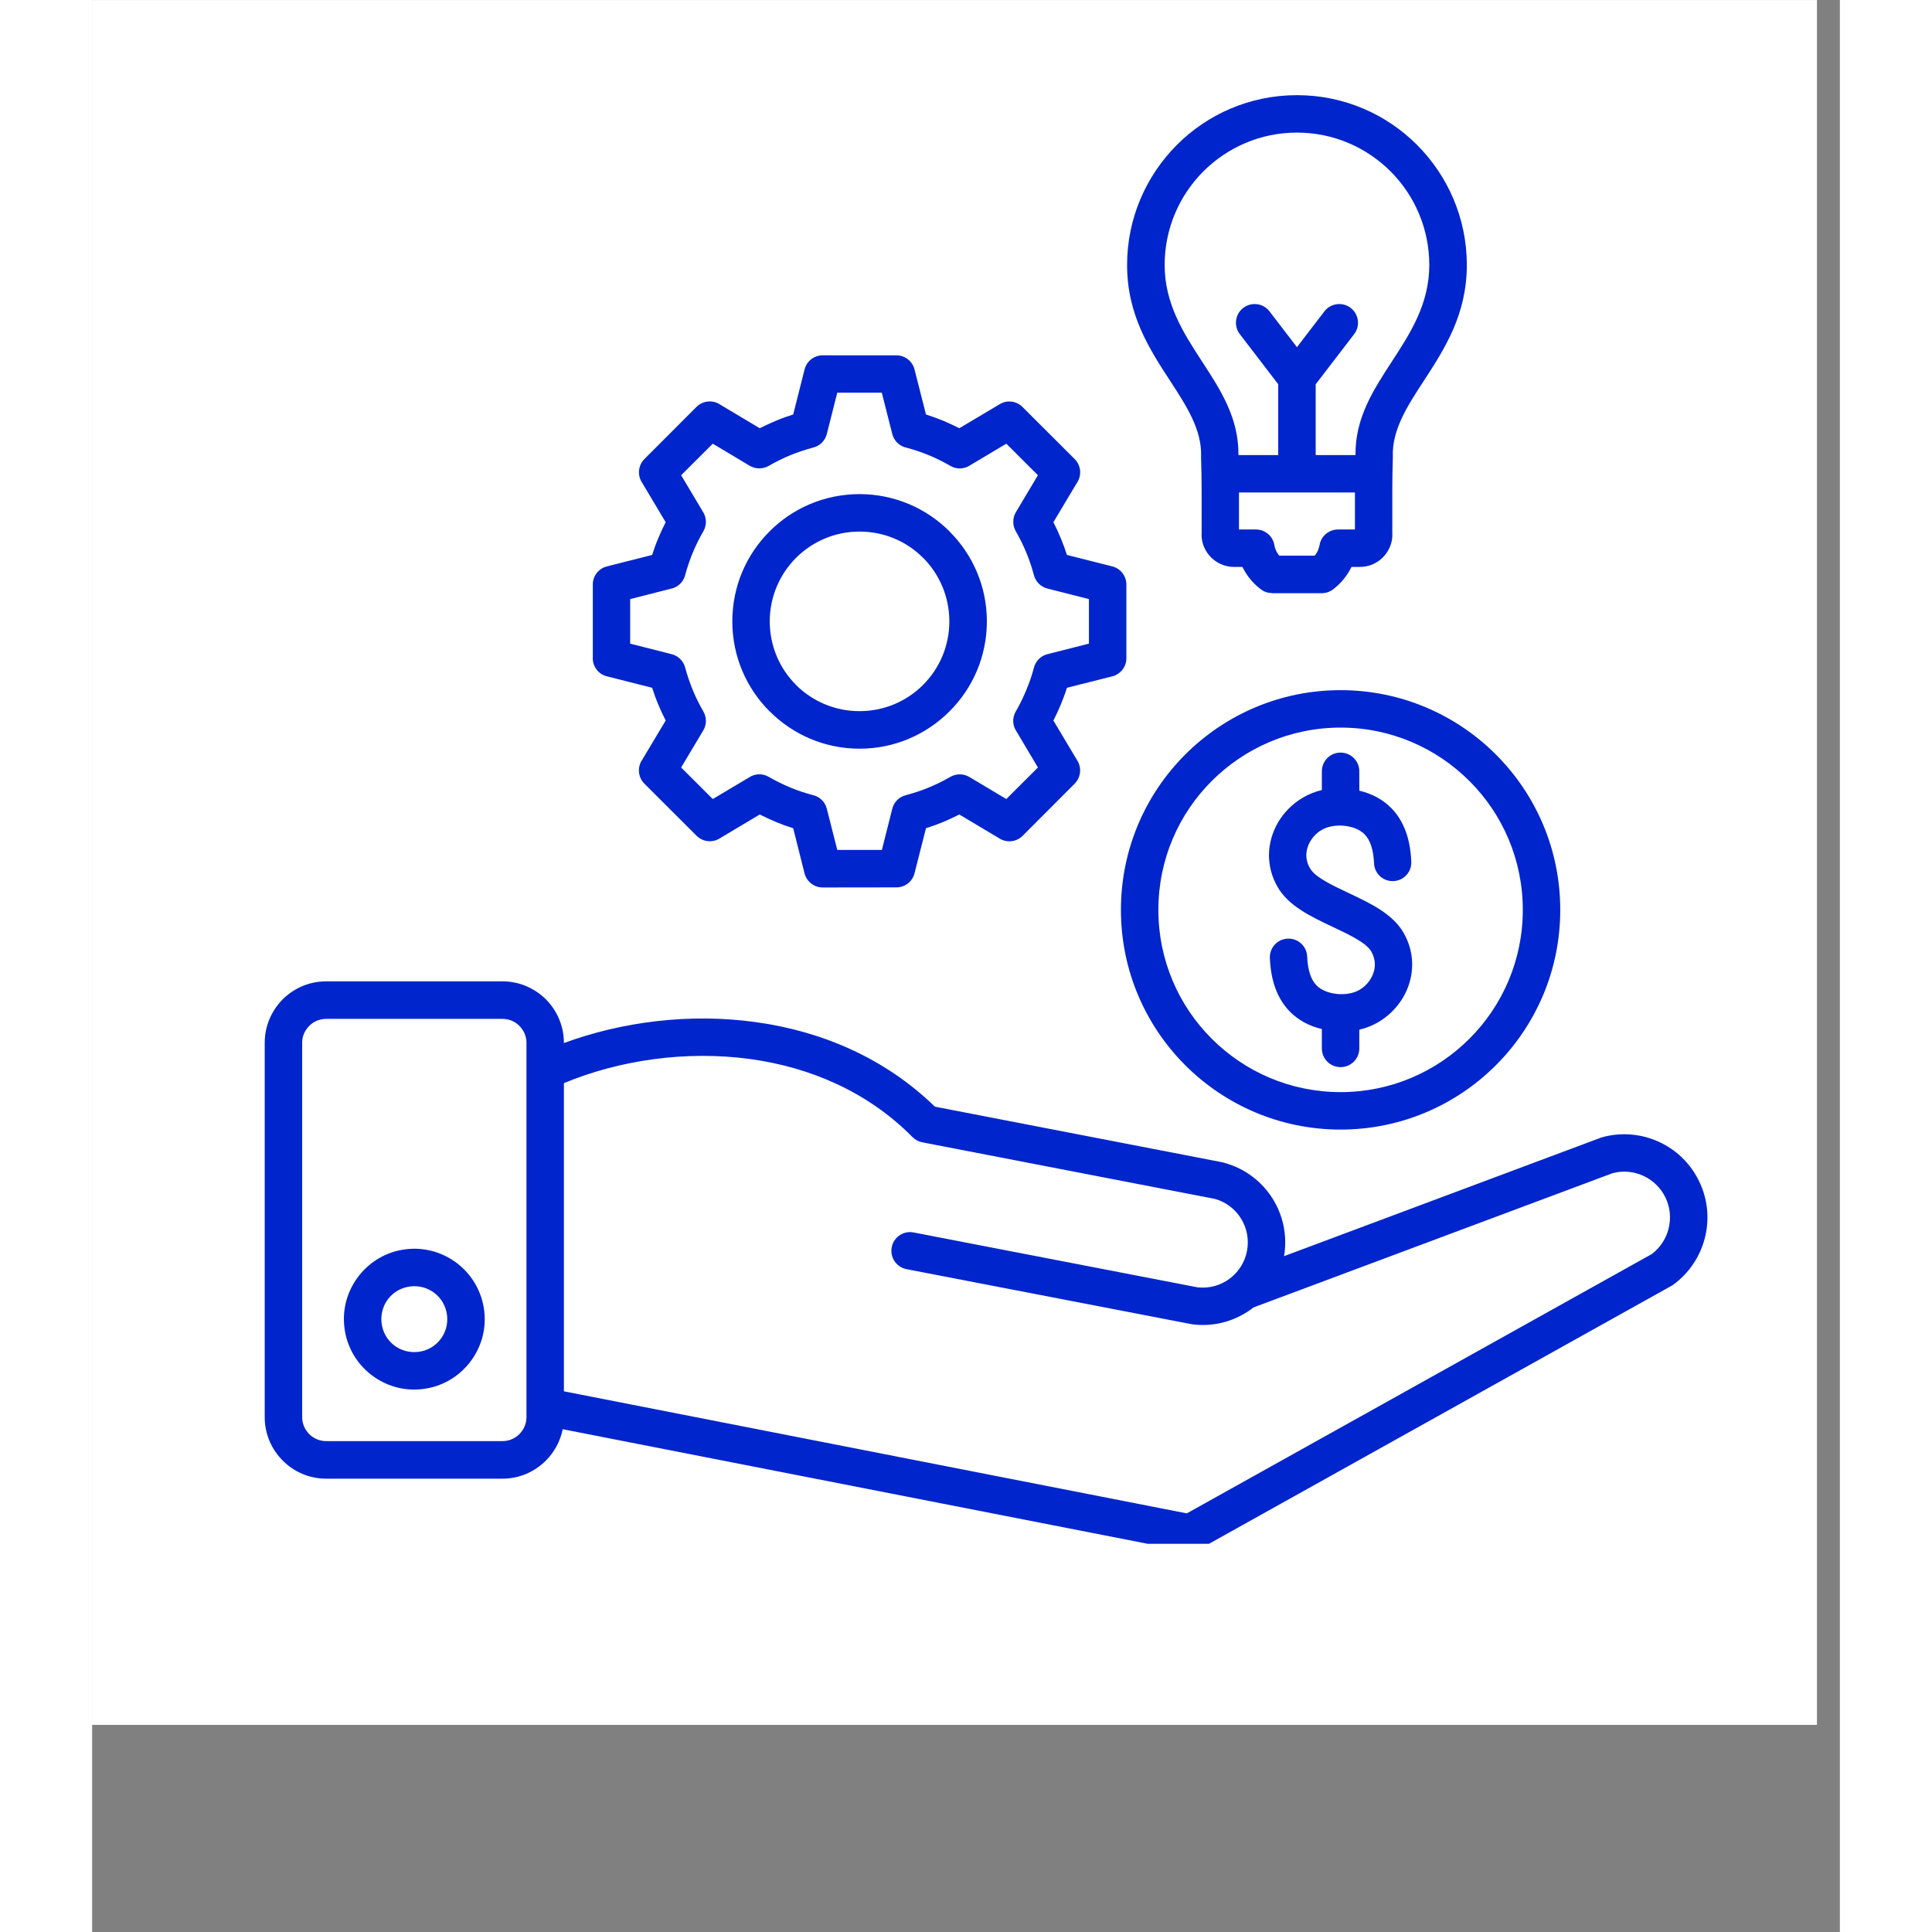 <svg xmlns="http://www.w3.org/2000/svg" xmlns:xlink="http://www.w3.org/1999/xlink" width="100" zoomAndPan="magnify" viewBox="0 0 75.12 83.04" height="100" preserveAspectRatio="xMidYMid meet" version="1.0"><rect x="0" y="0" width="75.12" height="83.04" fill="#808080" stroke="none"/><defs><clipPath id="29f295e5cd"><path d="M 0 0.008 L 74.133 0.008 L 74.133 74.137 L 0 74.137 Z M 0 0.008 " clip-rule="nonzero"/></clipPath><clipPath id="6fbd350f75"><path d="M 7.414 4.086 L 69.684 4.086 L 69.684 66.355 L 7.414 66.355 Z M 7.414 4.086 " clip-rule="nonzero"/></clipPath></defs><g clip-path="url(#29f295e5cd)"><path fill="#ffffff" d="M 0 0.008 L 74.133 0.008 L 74.133 74.137 L 0 74.137 Z M 0 0.008 " fill-opacity="1" fill-rule="nonzero"/><path fill="#ffffff" d="M 0 0.008 L 74.133 0.008 L 74.133 74.137 L 0 74.137 Z M 0 0.008 " fill-opacity="1" fill-rule="nonzero"/></g><g clip-path="url(#6fbd350f75)"><path fill="#0025cc" d="M 21.52 26.707 L 21.52 25.121 C 21.52 24.746 21.777 24.43 22.129 24.344 L 24.07 23.852 C 24.148 23.609 24.234 23.367 24.332 23.137 C 24.43 22.902 24.535 22.672 24.652 22.445 L 23.617 20.711 C 23.426 20.391 23.484 19.984 23.738 19.73 L 25.977 17.488 C 26.262 17.207 26.699 17.18 27.012 17.402 L 28.695 18.406 C 28.926 18.289 29.164 18.18 29.406 18.078 C 29.641 17.98 29.883 17.895 30.133 17.816 L 30.621 15.883 C 30.715 15.496 31.078 15.246 31.461 15.273 L 34.57 15.273 C 34.945 15.273 35.262 15.531 35.348 15.883 L 35.84 17.816 C 36.086 17.895 36.328 17.98 36.566 18.078 C 36.809 18.18 37.043 18.289 37.273 18.406 L 39.012 17.371 C 39.332 17.176 39.734 17.238 39.988 17.492 L 42.23 19.73 C 42.512 20.012 42.543 20.449 42.32 20.766 L 41.316 22.445 C 41.434 22.672 41.539 22.902 41.637 23.141 C 41.734 23.375 41.82 23.609 41.898 23.852 L 43.844 24.344 C 44.207 24.434 44.453 24.762 44.453 25.121 L 44.453 28.293 C 44.453 28.684 44.172 29.008 43.801 29.082 L 41.898 29.562 C 41.824 29.805 41.734 30.039 41.637 30.273 L 41.637 30.277 C 41.539 30.512 41.434 30.742 41.316 30.969 L 42.352 32.703 C 42.543 33.023 42.484 33.43 42.23 33.684 L 39.992 35.926 C 39.711 36.207 39.273 36.234 38.957 36.012 L 37.273 35.008 C 37.043 35.125 36.809 35.234 36.566 35.336 C 36.328 35.434 36.086 35.52 35.84 35.598 L 35.348 37.531 C 35.258 37.898 34.93 38.141 34.57 38.141 L 31.402 38.145 C 31.008 38.145 30.684 37.863 30.609 37.492 L 30.133 35.598 C 29.883 35.52 29.641 35.434 29.406 35.336 C 29.164 35.234 28.926 35.125 28.695 35.008 L 26.961 36.043 C 26.637 36.238 26.234 36.176 25.98 35.922 L 23.738 33.684 C 23.457 33.402 23.426 32.965 23.648 32.648 L 24.652 30.969 C 24.535 30.742 24.43 30.512 24.332 30.277 C 24.234 30.047 24.148 29.805 24.07 29.562 L 22.129 29.07 C 21.742 28.977 21.492 28.617 21.52 28.234 Z M 49.328 14.359 C 49.059 14.008 49.125 13.504 49.477 13.234 C 49.832 12.965 50.336 13.031 50.605 13.383 L 51.785 14.922 L 52.965 13.383 C 53.234 13.031 53.742 12.965 54.094 13.234 C 54.445 13.504 54.512 14.008 54.246 14.359 L 52.59 16.516 L 52.59 19.559 L 54.301 19.559 C 54.285 17.965 55.059 16.773 55.879 15.516 C 56.652 14.328 57.473 13.066 57.473 11.391 C 57.473 9.82 56.836 8.395 55.809 7.367 C 54.777 6.336 53.355 5.699 51.785 5.699 C 50.215 5.699 48.793 6.336 47.762 7.367 C 46.734 8.395 46.098 9.82 46.098 11.391 C 46.098 13.062 46.918 14.328 47.691 15.516 C 48.512 16.773 49.285 17.965 49.27 19.559 L 50.98 19.559 L 50.98 16.516 Z M 49.293 21.168 C 49.293 21.586 49.293 22.008 49.293 22.406 L 49.293 22.758 L 50.02 22.758 C 50.426 22.758 50.762 23.055 50.816 23.445 C 50.84 23.566 50.883 23.676 50.941 23.77 C 50.969 23.809 50.996 23.848 51.023 23.883 L 52.547 23.883 C 52.574 23.848 52.605 23.809 52.629 23.77 C 52.691 23.668 52.734 23.551 52.758 23.422 C 52.824 23.031 53.168 22.758 53.551 22.758 L 54.277 22.758 L 54.277 22.41 C 54.277 22.012 54.277 21.586 54.277 21.168 C 52.617 21.168 50.953 21.168 49.293 21.168 Z M 47.664 19.695 L 47.664 19.633 C 47.707 18.48 47.047 17.465 46.348 16.391 C 45.445 15.004 44.484 13.531 44.484 11.391 C 44.484 9.375 45.305 7.551 46.625 6.227 C 47.945 4.906 49.77 4.09 51.785 4.09 C 53.801 4.09 55.625 4.906 56.945 6.227 C 58.266 7.551 59.086 9.375 59.086 11.391 C 59.086 13.531 58.125 15.004 57.223 16.391 C 56.523 17.465 55.863 18.48 55.906 19.633 L 55.906 19.691 C 55.875 20.582 55.883 21.523 55.883 22.41 L 55.883 22.973 L 55.887 22.973 C 55.887 23.324 55.754 23.645 55.539 23.891 L 55.477 23.957 C 55.227 24.211 54.875 24.367 54.492 24.367 L 54.129 24.367 C 54.09 24.449 54.043 24.531 53.992 24.613 C 53.832 24.871 53.629 25.102 53.391 25.289 C 53.25 25.414 53.062 25.496 52.855 25.496 L 50.715 25.496 L 50.715 25.492 C 50.551 25.492 50.383 25.441 50.238 25.332 C 49.977 25.137 49.75 24.891 49.578 24.613 C 49.527 24.531 49.484 24.449 49.441 24.367 L 49.078 24.367 C 48.727 24.367 48.402 24.234 48.156 24.016 L 48.094 23.957 C 47.84 23.707 47.684 23.359 47.684 22.973 L 47.688 22.973 L 47.688 22.406 C 47.688 21.523 47.695 20.582 47.664 19.695 Z M 13.484 53.695 C 14.312 53.594 15.102 53.84 15.711 54.316 C 16.324 54.797 16.75 55.508 16.852 56.336 C 16.953 57.164 16.707 57.953 16.23 58.562 C 15.75 59.176 15.039 59.605 14.207 59.703 C 13.383 59.805 12.594 59.559 11.984 59.082 C 11.371 58.602 10.941 57.891 10.844 57.059 C 10.742 56.234 10.988 55.445 11.465 54.836 C 11.945 54.223 12.656 53.793 13.484 53.695 Z M 14.723 55.582 C 14.438 55.359 14.066 55.246 13.676 55.293 C 13.285 55.34 12.953 55.539 12.73 55.82 C 12.508 56.105 12.395 56.48 12.441 56.871 C 12.488 57.262 12.688 57.594 12.969 57.816 C 13.254 58.039 13.629 58.152 14.02 58.105 C 14.41 58.059 14.742 57.859 14.965 57.574 C 15.188 57.289 15.301 56.918 15.254 56.527 C 15.207 56.137 15.008 55.805 14.723 55.582 Z M 51.23 53.992 C 51.383 53.098 51.184 52.223 50.73 51.504 C 50.273 50.785 49.559 50.227 48.676 49.984 C 48.641 49.969 48.602 49.961 48.562 49.953 L 36.223 47.566 C 34.059 45.461 31.336 44.32 28.535 43.934 C 25.695 43.535 22.77 43.914 20.277 44.832 L 20.277 44.82 C 20.277 44.094 19.98 43.434 19.504 42.953 C 19.023 42.477 18.367 42.18 17.641 42.18 L 10.055 42.18 C 9.328 42.18 8.668 42.477 8.191 42.953 C 7.715 43.434 7.418 44.094 7.418 44.82 L 7.418 60.914 C 7.418 61.641 7.715 62.301 8.191 62.777 C 8.668 63.258 9.328 63.555 10.055 63.555 L 17.641 63.555 C 18.367 63.555 19.023 63.258 19.504 62.777 C 19.863 62.418 20.121 61.949 20.227 61.43 L 47.031 66.68 C 47.211 66.715 47.402 66.688 47.574 66.594 L 67.828 55.297 C 67.871 55.277 67.914 55.25 67.953 55.223 C 68.652 54.715 69.121 53.988 69.32 53.199 C 69.52 52.41 69.449 51.551 69.07 50.773 C 68.695 49.992 68.066 49.402 67.324 49.07 C 66.582 48.734 65.727 48.652 64.895 48.883 L 64.828 48.906 Z M 20.277 59.801 L 20.277 46.555 C 22.645 45.57 25.527 45.137 28.316 45.523 C 30.867 45.879 33.336 46.926 35.258 48.871 C 35.379 48.992 35.523 49.07 35.68 49.098 L 48.262 51.531 C 48.734 51.664 49.125 51.969 49.371 52.359 C 49.629 52.766 49.734 53.266 49.637 53.773 C 49.445 54.762 48.527 55.445 47.516 55.332 L 35.309 52.973 C 34.871 52.887 34.449 53.176 34.367 53.609 C 34.285 54.047 34.57 54.469 35.008 54.551 L 47.27 56.918 C 48.199 57.043 49.094 56.793 49.805 56.281 C 49.844 56.254 49.879 56.227 49.918 56.195 L 65.348 50.426 C 65.797 50.305 66.262 50.352 66.664 50.535 C 67.07 50.719 67.418 51.043 67.625 51.473 C 67.832 51.898 67.867 52.371 67.758 52.809 C 67.652 53.234 67.406 53.621 67.035 53.902 L 47.051 65.047 Z M 17.641 43.793 L 10.055 43.793 C 9.773 43.793 9.516 43.906 9.332 44.094 C 9.145 44.281 9.027 44.535 9.027 44.82 L 9.027 60.914 C 9.027 61.195 9.145 61.453 9.332 61.641 C 9.516 61.824 9.773 61.941 10.055 61.941 L 17.641 61.941 C 17.922 61.941 18.18 61.824 18.363 61.641 C 18.551 61.453 18.668 61.195 18.668 60.914 L 18.668 44.82 C 18.668 44.535 18.551 44.281 18.363 44.094 C 18.18 43.906 17.922 43.793 17.641 43.793 Z M 53.66 29.664 C 51.055 29.664 48.691 30.723 46.984 32.43 C 45.273 34.141 44.219 36.5 44.219 39.109 C 44.219 41.715 45.273 44.074 46.984 45.785 C 48.691 47.492 51.055 48.551 53.66 48.551 C 56.266 48.551 58.629 47.492 60.336 45.785 C 62.047 44.074 63.102 41.715 63.102 39.109 C 63.102 36.5 62.047 34.141 60.336 32.43 C 58.629 30.723 56.266 29.664 53.66 29.664 Z M 59.199 33.57 C 60.617 34.984 61.492 36.945 61.492 39.109 C 61.492 41.27 60.617 43.23 59.199 44.645 C 57.781 46.062 55.824 46.941 53.66 46.941 C 51.496 46.941 49.539 46.062 48.121 44.645 C 46.703 43.23 45.828 41.27 45.828 39.109 C 45.828 36.945 46.703 34.984 48.121 33.57 C 49.539 32.152 51.496 31.273 53.66 31.273 C 55.824 31.273 57.781 32.152 59.199 33.57 Z M 52.855 33.152 C 52.855 32.707 53.215 32.348 53.66 32.348 C 54.105 32.348 54.465 32.707 54.465 33.152 L 54.465 33.984 C 55.023 34.117 55.48 34.367 55.84 34.734 L 55.844 34.738 C 56.379 35.285 56.66 36.055 56.699 37.039 C 56.719 37.48 56.371 37.855 55.93 37.871 C 55.488 37.891 55.113 37.543 55.098 37.102 C 55.07 36.527 54.941 36.113 54.691 35.859 C 54.277 35.438 53.367 35.367 52.852 35.668 C 52.648 35.785 52.48 35.957 52.363 36.152 C 52.25 36.34 52.188 36.551 52.188 36.766 C 52.188 36.949 52.238 37.141 52.348 37.324 C 52.566 37.703 53.285 38.043 54.004 38.383 C 54.945 38.828 55.887 39.273 56.359 40.078 C 56.617 40.52 56.734 40.988 56.738 41.445 C 56.738 41.957 56.594 42.457 56.336 42.887 C 56.082 43.312 55.719 43.676 55.281 43.934 C 55.031 44.078 54.758 44.191 54.465 44.258 L 54.465 45.062 C 54.465 45.508 54.105 45.867 53.66 45.867 C 53.215 45.867 52.855 45.508 52.855 45.062 L 52.855 44.23 C 52.297 44.098 51.84 43.844 51.477 43.477 L 51.469 43.469 C 50.941 42.922 50.66 42.156 50.621 41.176 C 50.602 40.734 50.949 40.359 51.391 40.344 C 51.832 40.324 52.207 40.672 52.223 41.113 C 52.25 41.688 52.379 42.102 52.625 42.352 L 52.629 42.355 C 53.043 42.777 53.957 42.848 54.469 42.547 C 54.672 42.43 54.84 42.262 54.957 42.062 C 55.07 41.875 55.133 41.664 55.133 41.449 C 55.133 41.266 55.082 41.074 54.977 40.891 C 54.754 40.516 54.035 40.176 53.316 39.836 C 52.375 39.391 51.434 38.945 50.961 38.137 C 50.703 37.695 50.586 37.23 50.582 36.773 L 50.582 36.77 C 50.582 36.258 50.727 35.762 50.984 35.328 C 51.238 34.906 51.602 34.539 52.039 34.285 C 52.289 34.137 52.562 34.027 52.855 33.957 Z M 32.984 21.238 C 31.473 21.238 30.105 21.848 29.117 22.84 C 28.125 23.828 27.516 25.195 27.516 26.707 C 27.516 28.215 28.125 29.582 29.117 30.574 L 29.121 30.574 C 30.109 31.566 31.477 32.18 32.984 32.18 C 34.496 32.18 35.863 31.566 36.852 30.574 C 37.844 29.586 38.457 28.219 38.457 26.707 C 38.457 25.199 37.844 23.832 36.852 22.844 L 36.852 22.84 C 35.859 21.848 34.492 21.238 32.984 21.238 Z M 35.715 23.977 C 35.02 23.277 34.055 22.848 32.984 22.848 C 31.918 22.848 30.953 23.281 30.254 23.977 C 29.559 24.676 29.125 25.641 29.125 26.707 C 29.125 27.773 29.555 28.742 30.254 29.438 L 30.254 29.441 C 30.953 30.137 31.918 30.566 32.984 30.566 C 34.051 30.566 35.016 30.137 35.715 29.438 C 36.414 28.738 36.844 27.773 36.844 26.707 C 36.844 25.641 36.414 24.676 35.719 23.977 Z M 23.125 25.75 L 23.125 27.664 L 24.906 28.117 C 25.18 28.184 25.41 28.398 25.488 28.691 C 25.578 29.02 25.688 29.344 25.816 29.66 C 25.949 29.98 26.102 30.289 26.273 30.582 C 26.414 30.828 26.422 31.137 26.266 31.398 L 25.316 32.988 L 26.676 34.344 L 28.238 33.414 C 28.484 33.25 28.809 33.23 29.082 33.391 C 29.387 33.566 29.695 33.719 30.016 33.852 C 30.32 33.977 30.633 34.082 30.953 34.168 C 31.25 34.227 31.5 34.449 31.578 34.762 L 32.027 36.531 L 33.945 36.531 L 34.391 34.762 C 34.461 34.484 34.676 34.254 34.969 34.18 C 35.309 34.09 35.637 33.98 35.953 33.852 C 36.273 33.719 36.586 33.566 36.887 33.391 C 37.133 33.25 37.445 33.242 37.703 33.395 L 39.293 34.344 L 40.652 32.988 L 39.723 31.426 C 39.559 31.18 39.539 30.855 39.699 30.582 C 39.867 30.289 40.02 29.98 40.152 29.66 C 40.277 29.359 40.387 29.047 40.473 28.723 C 40.539 28.434 40.758 28.191 41.062 28.117 L 42.844 27.664 L 42.844 25.75 L 41.062 25.297 C 40.789 25.23 40.559 25.016 40.48 24.723 C 40.391 24.387 40.281 24.062 40.152 23.75 C 40.023 23.438 39.871 23.133 39.699 22.832 C 39.559 22.586 39.551 22.277 39.703 22.016 L 40.652 20.426 L 39.293 19.07 L 37.734 20 C 37.488 20.164 37.16 20.184 36.887 20.023 C 36.586 19.848 36.273 19.695 35.953 19.562 C 35.652 19.438 35.336 19.332 35.016 19.246 C 34.719 19.188 34.469 18.965 34.391 18.652 L 33.941 16.879 L 32.027 16.879 L 31.578 18.652 C 31.508 18.93 31.293 19.16 31 19.234 C 30.664 19.324 30.332 19.434 30.016 19.562 C 29.695 19.695 29.387 19.848 29.082 20.023 C 28.836 20.164 28.527 20.172 28.266 20.02 L 26.676 19.07 L 25.316 20.426 L 26.246 21.984 C 26.41 22.234 26.43 22.559 26.273 22.832 C 26.102 23.125 25.949 23.434 25.816 23.754 C 25.691 24.059 25.582 24.371 25.496 24.691 C 25.434 24.98 25.211 25.223 24.906 25.297 Z M 23.125 25.75 " fill-opacity="1" fill-rule="evenodd"/></g></svg>